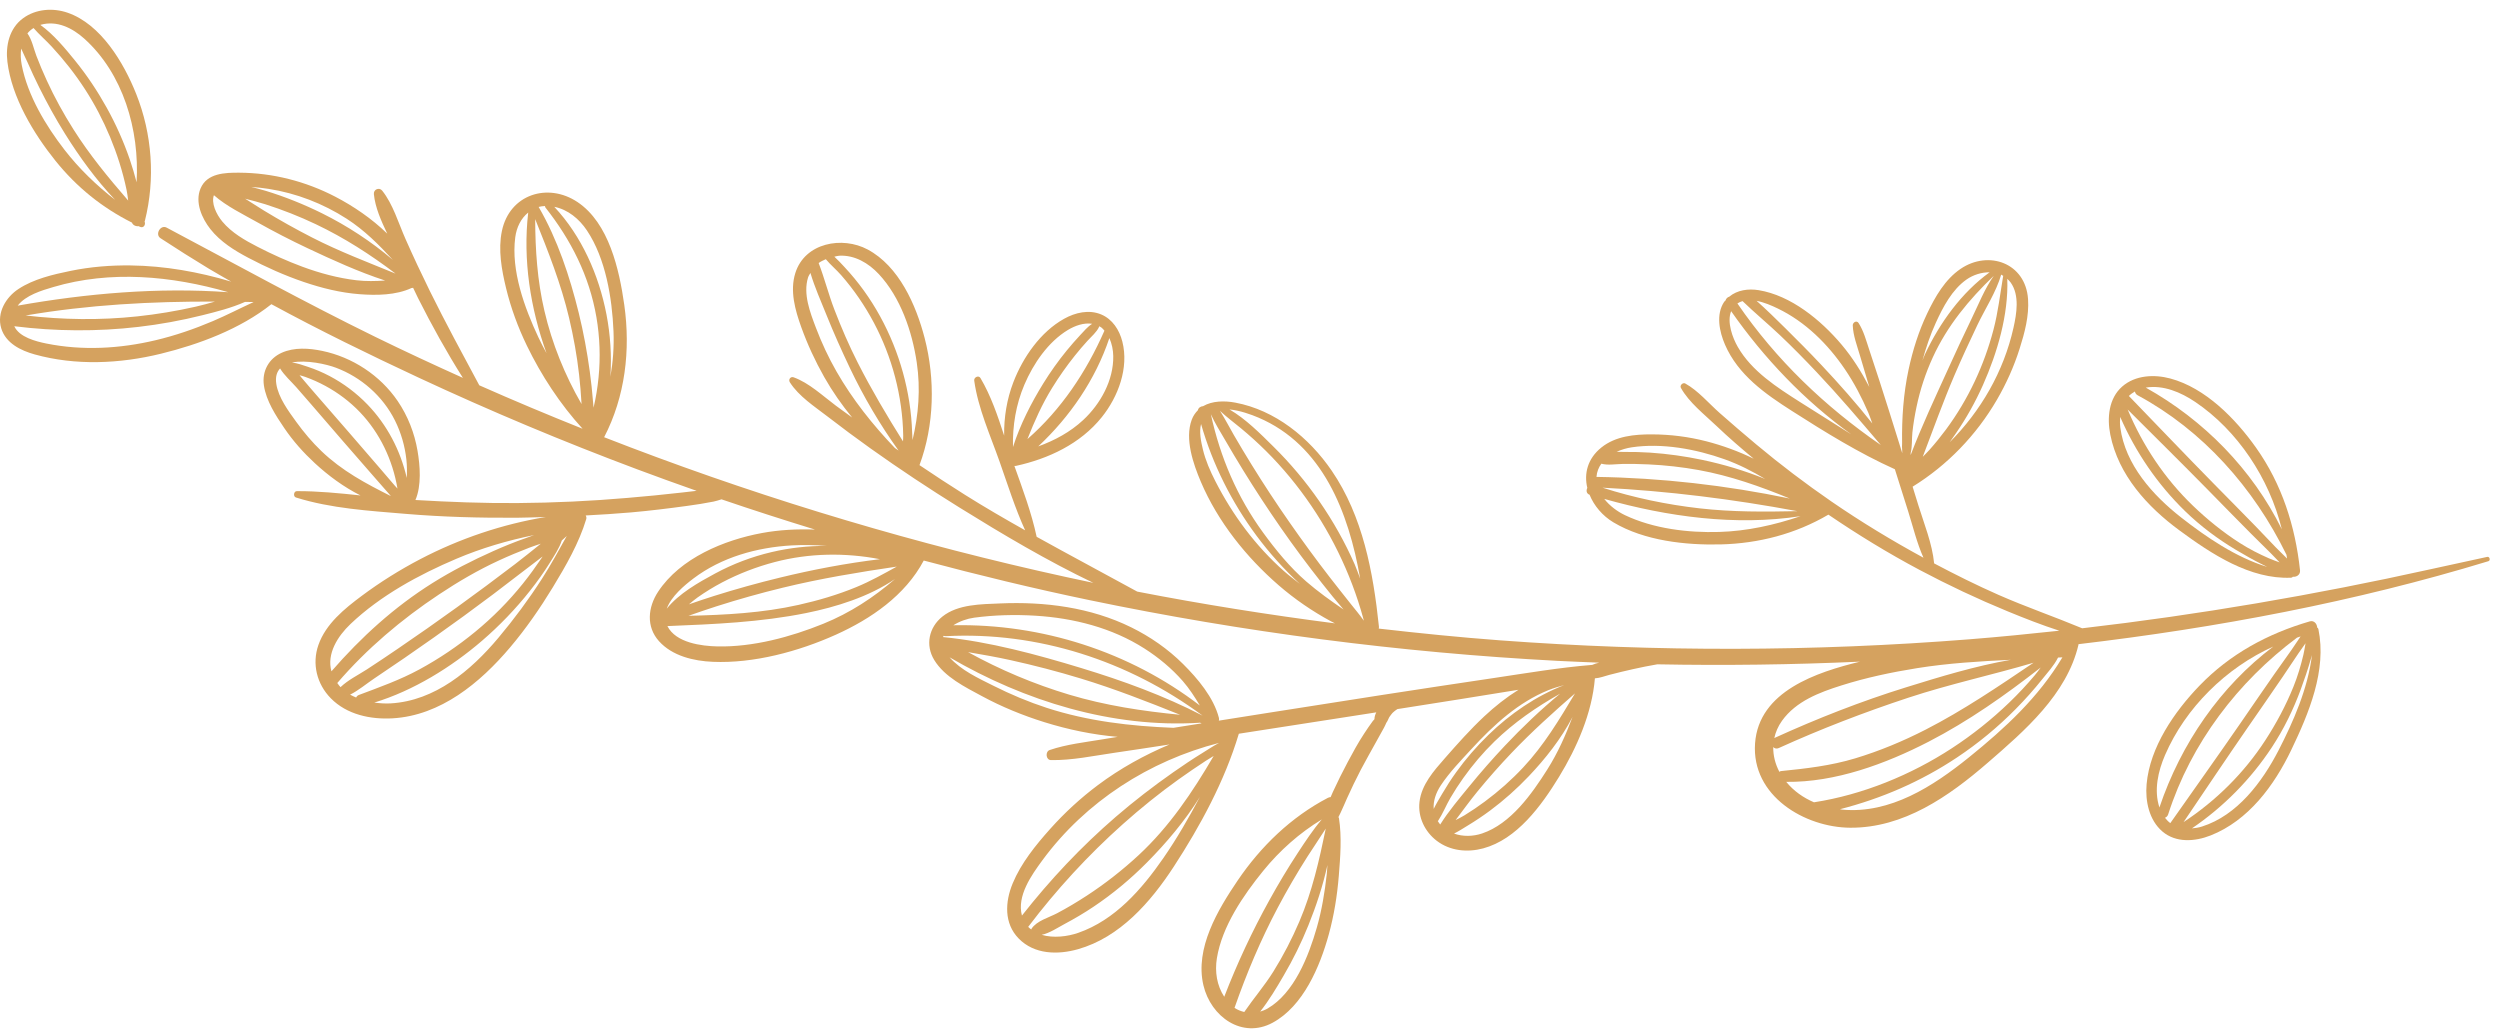 <svg width="220" height="91" viewBox="0 0 220 91" fill="none" xmlns="http://www.w3.org/2000/svg">
<path d="M0.105 28.878C0.502 30.208 1.837 30.85 3.049 31.188C6.651 32.193 10.549 32.012 14.155 31.129C17.502 30.308 21.141 28.955 23.883 26.769C28.124 29.072 32.469 31.193 36.824 33.225C43.145 36.172 49.575 38.868 56.098 41.309C57.826 41.957 59.562 42.581 61.302 43.194C60.874 43.244 60.447 43.292 60.019 43.342C58.416 43.529 56.809 43.679 55.202 43.817C51.986 44.095 48.761 44.246 45.536 44.27C42.541 44.292 39.549 44.176 36.558 44C37.104 42.731 36.966 40.978 36.745 39.684C36.48 38.111 35.889 36.604 34.997 35.292C33.447 33.016 30.997 31.428 28.349 30.877C27.197 30.637 25.897 30.547 24.792 31.042C23.661 31.548 23.04 32.657 23.224 33.919C23.424 35.279 24.273 36.577 25.026 37.685C25.795 38.816 26.708 39.839 27.707 40.761C28.882 41.845 30.249 42.862 31.724 43.598C29.857 43.402 27.989 43.213 26.121 43.22C25.843 43.222 25.78 43.696 26.043 43.779C29.126 44.749 32.483 44.948 35.683 45.219C38.954 45.495 42.241 45.581 45.522 45.561C46.361 45.556 47.199 45.517 48.036 45.495C44.198 46.13 40.439 47.4 36.989 49.202C35.19 50.142 33.46 51.223 31.827 52.44C30.32 53.564 28.677 54.891 28.022 56.751C27.433 58.425 27.887 60.202 29.109 61.447C30.524 62.891 32.615 63.324 34.55 63.213C38.764 62.969 42.239 60.103 44.891 56.968C46.284 55.323 47.525 53.528 48.65 51.68C49.787 49.809 50.954 47.789 51.591 45.673C51.624 45.561 51.593 45.454 51.541 45.361C52.869 45.288 54.197 45.21 55.522 45.093C57.185 44.946 58.843 44.743 60.496 44.515C61.269 44.408 62.039 44.292 62.804 44.137C63.047 44.088 63.266 44.01 63.493 43.941C66.222 44.873 68.968 45.757 71.723 46.602C70.158 46.547 68.588 46.622 67.048 46.907C63.739 47.519 59.866 49.099 57.911 52.075C57.013 53.44 56.845 55.149 57.992 56.425C59.169 57.733 61.052 58.169 62.722 58.24C66.327 58.396 70.278 57.33 73.564 55.85C76.628 54.47 79.66 52.402 81.29 49.327C86.118 50.615 90.975 51.792 95.866 52.81C109.429 55.632 123.197 57.42 137.018 58.153C138.255 58.219 139.493 58.264 140.731 58.314C140.516 58.359 140.309 58.425 140.115 58.511C137.21 58.745 134.317 59.24 131.44 59.668C124.881 60.641 118.328 61.662 111.779 62.701C110.272 62.939 108.766 63.179 107.259 63.417C107.278 63.34 107.287 63.259 107.266 63.178C106.802 61.373 105.39 59.706 104.107 58.431C102.776 57.107 101.214 56.025 99.543 55.203C95.972 53.446 91.934 52.93 88.01 53.102C86.358 53.174 84.302 53.162 82.932 54.257C81.748 55.2 81.407 56.761 82.213 58.081C83.127 59.579 84.928 60.459 86.402 61.255C88.154 62.203 90.008 62.959 91.904 63.551C93.997 64.204 96.169 64.657 98.357 64.844C97.919 64.916 97.479 64.986 97.041 65.059C95.496 65.317 93.862 65.495 92.372 66.002C91.967 66.14 92.031 66.879 92.478 66.888C94.327 66.922 96.22 66.514 98.047 66.249C99.672 66.013 101.297 65.763 102.921 65.513C100.699 66.451 98.576 67.623 96.622 69.084C95.099 70.223 93.688 71.52 92.414 72.946C91.149 74.362 89.854 75.956 89.117 77.737C88.441 79.368 88.341 81.258 89.647 82.592C91.028 84.002 93.086 84.033 94.86 83.531C98.543 82.49 101.25 79.399 103.298 76.256C105.636 72.667 107.78 68.708 109.018 64.568C113.05 63.943 117.083 63.319 121.115 62.687C121.013 62.879 120.953 63.084 120.951 63.292C120.907 63.345 120.856 63.386 120.813 63.444C120.538 63.812 120.283 64.196 120.031 64.579C119.509 65.372 119.051 66.214 118.604 67.053C118.141 67.92 117.703 68.802 117.291 69.696C117.223 69.844 117.165 69.996 117.097 70.144C117.018 70.151 116.935 70.168 116.849 70.213C113.629 71.898 110.963 74.461 108.909 77.491C107.174 80.052 105.136 83.448 105.899 86.7C106.554 89.485 109.317 91.444 111.99 90C114.684 88.543 116.149 85.077 116.933 82.23C117.394 80.551 117.672 78.824 117.813 77.088C117.948 75.424 118.087 73.654 117.829 71.997C117.824 71.957 117.795 71.941 117.78 71.908C117.849 71.771 117.913 71.636 117.973 71.516C118.175 71.1 118.347 70.669 118.538 70.247C118.918 69.402 119.321 68.569 119.747 67.748C120.187 66.902 120.667 66.081 121.123 65.243C121.342 64.84 121.574 64.442 121.791 64.039C121.87 63.894 121.932 63.749 121.998 63.603C122.103 63.469 122.162 63.295 122.238 63.144C122.242 63.137 122.239 63.139 122.242 63.135C122.245 63.131 122.243 63.134 122.247 63.128C122.267 63.099 122.286 63.068 122.307 63.038C122.351 62.973 122.398 62.91 122.449 62.849C122.49 62.798 122.535 62.738 122.586 62.695C122.596 62.688 122.606 62.68 122.61 62.676C122.636 62.652 122.664 62.628 122.69 62.605C122.779 62.529 122.877 62.464 122.973 62.399C123.084 62.382 123.194 62.365 123.304 62.348C126.637 61.824 129.969 61.298 133.297 60.753C133.406 60.735 133.516 60.717 133.627 60.7C132.548 61.375 131.541 62.171 130.608 63.045C129.375 64.2 128.25 65.468 127.135 66.74C126.178 67.833 125.092 69.046 124.915 70.571C124.759 71.91 125.393 73.198 126.435 73.991C127.611 74.885 129.127 75.032 130.517 74.658C133.489 73.86 135.639 70.908 137.191 68.37C138.761 65.801 140.1 62.753 140.351 59.694C140.772 59.673 141.213 59.495 141.611 59.391C142.306 59.209 143.005 59.043 143.704 58.885C144.412 58.724 145.126 58.586 145.842 58.46C151.788 58.576 157.736 58.494 163.677 58.226C159.89 59.153 154.774 60.81 154.445 65.414C154.113 70.058 158.848 72.818 162.823 72.84C167.517 72.866 171.49 70.096 174.933 67.111C178.149 64.323 181.882 61.116 182.907 56.733C182.911 56.715 182.899 56.705 182.9 56.688C195.079 55.251 207.237 52.965 218.977 49.386C219.186 49.322 219.091 48.959 218.879 49.005C217.188 49.38 215.49 49.737 213.799 50.112C203.699 52.349 193.497 54.1 183.231 55.289C180.791 54.272 178.284 53.412 175.863 52.346C173.943 51.5 172.062 50.562 170.204 49.579C170.038 47.844 169.318 46.089 168.812 44.453C168.644 43.911 168.478 43.37 168.31 42.828C171.36 40.946 173.916 38.301 175.736 35.167C176.556 33.755 177.23 32.255 177.724 30.692C178.168 29.294 178.57 27.802 178.468 26.32C178.248 23.126 174.984 21.991 172.528 23.662C171.168 24.587 170.293 26.113 169.592 27.582C168.847 29.145 168.321 30.818 167.957 32.514C167.497 34.659 167.352 36.825 167.385 38.994C167.37 39.215 167.371 39.434 167.395 39.648C167.398 39.726 167.395 39.802 167.398 39.88C167.316 39.619 167.236 39.356 167.155 39.096C166.586 37.255 166.002 35.419 165.415 33.584C165.113 32.64 164.801 31.699 164.487 30.76C164.222 29.967 164.005 29.127 163.553 28.423C163.383 28.159 163.033 28.372 163.043 28.636C163.076 29.536 163.427 30.434 163.677 31.291C163.945 32.214 164.219 33.136 164.499 34.055C163.812 32.73 163.013 31.455 162.055 30.321C160.231 28.161 157.6 26 154.765 25.535C153.861 25.387 152.879 25.518 152.174 26.109C152.023 26.151 151.89 26.279 151.848 26.439C151.811 26.485 151.762 26.511 151.727 26.561C150.985 27.673 151.306 29.189 151.8 30.331C152.959 33.003 155.345 34.665 157.688 36.162C160.614 38.032 163.587 39.87 166.749 41.294L167.924 45.014C168.341 46.336 168.686 47.788 169.266 49.081C166.486 47.569 163.774 45.925 161.162 44.129C158.884 42.56 156.676 40.885 154.549 39.107C153.467 38.203 152.397 37.283 151.34 36.351C150.367 35.492 149.436 34.376 148.304 33.748C148.092 33.63 147.797 33.913 147.919 34.134C148.633 35.419 149.987 36.47 151.036 37.469C152.098 38.481 153.203 39.437 154.329 40.369C152.981 39.709 151.562 39.196 150.153 38.833C148.59 38.431 146.995 38.232 145.386 38.225C143.843 38.218 142.18 38.369 140.921 39.38C139.691 40.369 139.385 41.692 139.684 42.937C139.57 43.157 139.6 43.439 139.881 43.536C140.276 44.514 141.029 45.398 141.985 45.969C144.704 47.59 148.34 47.984 151.427 47.908C154.759 47.826 158.006 46.988 160.899 45.288C163.489 47.05 166.163 48.686 168.924 50.153C171.446 51.493 174.031 52.71 176.668 53.795C178.151 54.406 179.672 55.004 181.219 55.503C178.587 55.788 175.951 56.048 173.312 56.258C159.58 57.346 145.769 57.372 132.033 56.352C128.458 56.087 124.891 55.723 121.329 55.316C121.341 55.258 121.353 55.2 121.345 55.132C120.845 50.364 119.93 45.425 117.19 41.421C115.186 38.492 112.202 36.09 108.711 35.432C107.767 35.254 106.684 35.268 105.874 35.741C105.657 35.758 105.457 35.882 105.414 36.1C105.193 36.323 105.001 36.591 104.872 36.938C104.243 38.637 105.011 40.836 105.676 42.401C107.172 45.915 109.684 49.044 112.527 51.508C113.932 52.725 115.486 53.79 117.114 54.67C117.232 54.733 117.357 54.792 117.475 54.856C111.649 54.104 105.846 53.183 100.077 52.061C97.128 50.443 94.162 48.87 91.225 47.238C90.773 45.117 89.993 43.044 89.266 41.001C89.31 41.002 89.35 41.011 89.4 40.999C92.258 40.373 95.07 39.065 96.96 36.708C98.398 34.914 99.357 32.38 98.766 30.059C98.504 29.031 97.897 28.09 96.909 27.673C95.832 27.219 94.626 27.501 93.638 28.054C91.569 29.21 90.024 31.427 89.174 33.639C88.605 35.121 88.34 36.735 88.365 38.335C87.795 36.585 87.199 34.817 86.279 33.266C86.117 32.992 85.69 33.202 85.731 33.494C86.071 35.937 87.146 38.307 87.96 40.614C88.669 42.624 89.326 44.718 90.212 46.668C88.424 45.66 86.646 44.632 84.902 43.535C83.558 42.689 82.23 41.819 80.915 40.932C82.226 37.403 82.31 33.373 81.368 29.747C80.608 26.818 79.105 23.425 76.349 21.953C74.134 20.768 70.828 21.344 69.987 24.033C69.496 25.607 69.972 27.284 70.507 28.778C71.054 30.303 71.736 31.772 72.531 33.178C73.252 34.455 74.082 35.635 74.99 36.743C74.513 36.394 74.029 36.051 73.555 35.697C72.395 34.831 71.203 33.694 69.84 33.204C69.57 33.106 69.352 33.397 69.507 33.641C70.296 34.88 71.683 35.773 72.825 36.654C74.067 37.613 75.327 38.55 76.603 39.459C79.157 41.28 81.773 43.01 84.433 44.663C88.237 47.025 92.153 49.346 96.213 51.291C94.585 50.95 92.958 50.594 91.335 50.223C78.356 47.254 65.589 43.329 53.164 38.475C55.017 34.901 55.499 30.812 54.936 26.828C54.496 23.714 53.581 19.628 50.822 17.783C48.21 16.037 44.842 17.098 44.167 20.328C43.822 21.977 44.143 23.742 44.532 25.35C44.958 27.107 45.583 28.802 46.368 30.424C47.626 33.019 49.297 35.577 51.268 37.73C48.217 36.511 45.185 35.239 42.177 33.906C40.702 31.159 39.214 28.42 37.832 25.621C37.083 24.102 36.364 22.566 35.678 21.017C35.063 19.629 34.583 17.963 33.632 16.776C33.374 16.455 32.861 16.662 32.901 17.081C33.014 18.257 33.544 19.441 34.078 20.561C32.713 19.23 31.084 18.131 29.509 17.312C26.897 15.953 23.986 15.211 21.056 15.197C19.821 15.191 18.216 15.225 17.646 16.589C17.138 17.804 17.765 19.213 18.517 20.165C19.396 21.275 20.619 22.035 21.844 22.682C23.414 23.511 25.047 24.24 26.723 24.811C28.32 25.354 29.968 25.763 31.648 25.89C33.117 26.002 34.837 25.988 36.217 25.345C36.27 25.356 36.307 25.333 36.35 25.319C36.5 25.625 36.638 25.937 36.792 26.24C38.001 28.635 39.302 30.988 40.735 33.253C38.153 32.091 35.586 30.898 33.041 29.653C26.831 26.614 20.771 23.27 14.661 20.029C14.124 19.745 13.617 20.629 14.122 20.96C15.533 21.884 16.957 22.785 18.4 23.658C19.042 24.046 19.7 24.407 20.349 24.783C17.473 23.927 14.509 23.396 11.502 23.358C9.73 23.335 7.957 23.479 6.217 23.836C4.675 24.153 2.959 24.549 1.623 25.433C0.529 26.147 -0.301 27.515 0.105 28.878ZM22.626 19.55C24.082 20.369 25.567 21.135 27.077 21.847C29.275 22.882 31.556 23.926 33.892 24.687C33.06 24.739 32.227 24.766 31.367 24.663C29.74 24.469 28.148 24.04 26.61 23.472C25.262 22.974 23.947 22.376 22.666 21.718C21.546 21.142 20.392 20.488 19.567 19.499C19.015 18.836 18.572 17.849 18.825 17.178C19.91 18.14 21.396 18.858 22.626 19.55ZM34.572 22.871C32.67 21.251 30.548 19.867 28.345 18.774C26.747 17.982 25.092 17.318 23.391 16.796C22.968 16.666 22.538 16.565 22.111 16.45C22.623 16.487 23.135 16.543 23.635 16.621C26.066 16.999 28.423 17.906 30.505 19.248C32.077 20.262 33.337 21.53 34.572 22.871ZM34.813 24.08C32.345 23.07 29.863 22.129 27.473 20.905C26.028 20.165 24.607 19.371 23.219 18.525C22.665 18.186 22.118 17.835 21.571 17.487C22.17 17.641 22.771 17.79 23.36 17.979C24.87 18.463 26.353 19.047 27.787 19.729C30.305 20.926 32.604 22.406 34.813 24.08ZM71.317 24.02C71.694 25.278 72.249 26.525 72.726 27.708C73.361 29.288 74.058 30.844 74.788 32.379C76.004 34.931 77.435 37.367 79.076 39.651C78.967 39.576 78.858 39.502 78.751 39.425C76.802 37.391 75.009 35.136 73.608 32.685C72.905 31.456 72.303 30.166 71.8 28.84C71.293 27.505 70.66 25.873 71.105 24.431C71.151 24.276 71.244 24.157 71.317 24.02ZM72.671 22.81C73.088 23.307 73.604 23.737 74.024 24.216C74.587 24.859 75.112 25.536 75.597 26.244C76.549 27.635 77.344 29.131 77.961 30.708C78.594 32.322 79.038 34.01 79.278 35.733C79.397 36.588 79.47 37.451 79.482 38.314C79.485 38.486 79.475 38.663 79.464 38.84C78.049 36.585 76.69 34.295 75.483 31.918C74.711 30.399 74.038 28.836 73.426 27.244C72.913 25.907 72.554 24.484 72.041 23.146C72.233 23.004 72.453 22.908 72.671 22.81ZM80.302 38.727C80.291 38.502 80.277 38.283 80.27 38.08C80.24 37.17 80.157 36.265 80.016 35.367C79.744 33.627 79.27 31.915 78.611 30.286C77.938 28.619 77.068 27.023 76.02 25.573C75.492 24.843 74.918 24.145 74.304 23.489C74.022 23.188 73.735 22.87 73.423 22.589C73.568 22.562 73.704 22.511 73.852 22.503C75.206 22.431 76.422 23.143 77.336 24.122C79.242 26.162 80.273 29.168 80.676 31.912C81.019 34.23 80.832 36.496 80.302 38.727ZM91.365 39.284C94.154 36.671 96.396 33.417 97.624 29.753C97.847 30.245 97.957 30.802 97.966 31.328C98.004 33.47 96.836 35.552 95.323 36.96C94.178 38.026 92.811 38.756 91.365 39.284ZM90.413 38.641C91.029 37.084 91.699 35.57 92.596 34.122C93.202 33.142 93.866 32.198 94.584 31.3C94.942 30.851 95.315 30.414 95.701 29.99C96.049 29.606 96.501 29.239 96.722 28.76C96.73 28.742 96.723 28.726 96.727 28.708C96.795 28.746 96.865 28.778 96.931 28.828C97.033 28.904 97.106 29.007 97.19 29.1C95.589 32.74 93.386 36.041 90.413 38.641ZM89.142 39.339C89.099 37.457 89.4 35.607 90.146 33.852C90.934 31.997 92.24 30.086 93.972 29.039C94.599 28.66 95.385 28.378 96.111 28.494C95.713 28.743 95.377 29.148 95.064 29.482C94.651 29.925 94.253 30.382 93.868 30.851C93.122 31.767 92.433 32.731 91.812 33.739C90.745 35.464 89.77 37.371 89.142 39.339ZM155.334 42.15C153.533 41.418 151.66 40.86 149.776 40.465C148.273 40.149 146.748 39.936 145.218 39.832C144.457 39.781 143.694 39.764 142.932 39.77C142.722 39.771 142.494 39.764 142.263 39.758C142.693 39.564 143.151 39.43 143.585 39.365C146.259 38.964 149.246 39.516 151.775 40.42C153.036 40.871 154.206 41.472 155.334 42.15ZM157.505 43.872C151.913 42.706 146.177 42.053 140.49 41.967C140.522 41.515 140.684 41.135 140.917 40.806C141.504 40.961 142.146 40.84 142.751 40.829C143.523 40.815 144.296 40.831 145.068 40.867C146.551 40.936 148.028 41.102 149.491 41.366C152.27 41.871 154.9 42.803 157.505 43.872ZM158.163 44.982C155.294 45.044 152.427 45.061 149.568 44.735C146.671 44.405 143.804 43.807 141.022 42.916C146.797 43.21 152.485 43.924 158.163 44.982ZM158.45 45.423C156.134 46.209 153.738 46.739 151.295 46.812C148.553 46.894 145.507 46.527 142.997 45.334C142.33 45.017 141.661 44.522 141.173 43.904C146.74 45.474 152.722 46.304 158.45 45.423ZM152.34 27.385C155.235 31.532 158.814 35.282 162.913 38.224C161.415 37.278 159.912 36.34 158.417 35.388C156.396 34.102 154.155 32.678 152.92 30.519C152.464 29.722 151.953 28.347 152.34 27.385ZM164.764 37.265C163.352 35.481 161.842 33.776 160.286 32.122C159.252 31.021 158.187 29.95 157.114 28.888C156.288 28.072 155.449 27.25 154.58 26.474C155.252 26.601 155.925 26.897 156.441 27.147C158.858 28.31 160.84 30.265 162.351 32.493C163.164 33.69 163.838 34.978 164.41 36.312C164.538 36.615 164.648 36.942 164.764 37.265ZM165.501 39.156C160.599 35.774 156.304 31.688 152.891 26.703C153.033 26.608 153.186 26.545 153.343 26.497C154.415 27.529 155.562 28.479 156.644 29.503C157.75 30.551 158.819 31.642 159.866 32.751C161.814 34.813 163.653 36.974 165.492 39.138C165.495 39.143 165.498 39.151 165.501 39.156ZM175.089 23.961C172.619 25.745 170.712 28.392 169.408 31.152C169.319 31.339 169.256 31.538 169.173 31.727C169.489 30.59 169.862 29.474 170.353 28.402C170.992 27.004 171.781 25.494 173.055 24.597C173.627 24.194 174.372 23.953 175.089 23.961ZM171.566 38.923C171.755 38.656 171.942 38.386 172.117 38.135C173.04 36.798 173.839 35.368 174.502 33.879C175.762 31.043 176.757 27.695 176.641 24.541C176.75 24.642 176.859 24.745 176.95 24.876C177.734 25.996 177.465 27.599 177.186 28.846C176.325 32.697 174.308 36.181 171.566 38.923ZM169.202 40.2C170.12 37.795 170.986 35.37 172 33.003C172.633 31.53 173.309 30.074 173.998 28.626C174.681 27.189 175.666 25.697 176.104 24.167C176.17 24.197 176.227 24.246 176.29 24.283C176.287 24.291 176.278 24.295 176.276 24.305C176.009 25.887 175.833 27.467 175.424 29.022C175.013 30.583 174.463 32.104 173.777 33.559C173.073 35.051 172.228 36.47 171.252 37.791C170.793 38.411 170.307 39.01 169.796 39.583C169.607 39.794 169.403 39.995 169.202 40.2ZM168.136 40.047C168.136 39.984 168.14 39.92 168.14 39.857C168.285 39.296 168.232 38.609 168.289 38.07C168.369 37.31 168.497 36.557 168.653 35.81C168.967 34.306 169.447 32.843 170.085 31.451C171.369 28.649 173.269 26.367 175.453 24.273C174.652 25.4 174.097 26.818 173.5 28.045C172.774 29.537 172.081 31.045 171.395 32.555C170.271 35.028 169.106 37.502 168.136 40.047ZM161.915 71.212C165.576 70.268 169.011 68.793 172.221 66.655C174.08 65.417 175.809 63.99 177.385 62.392C178.206 61.56 178.988 60.687 179.719 59.77C180.178 59.195 180.761 58.565 181.108 57.865C181.236 57.86 181.364 57.854 181.492 57.846C179.394 61.36 176.449 64.079 173.275 66.641C170.105 69.199 166.34 71.633 162.123 71.247C162.052 71.241 161.985 71.219 161.915 71.212ZM157.189 68.804C161.5 68.861 165.94 67.219 169.72 65.269C173.235 63.455 176.465 61.175 179.585 58.74C179.413 58.978 179.241 59.211 179.065 59.419C178.359 60.256 177.613 61.055 176.827 61.812C175.273 63.31 173.578 64.661 171.778 65.836C168.151 68.205 163.907 69.939 159.643 70.6C159.637 70.601 159.635 70.604 159.631 70.604C158.699 70.2 157.851 69.619 157.189 68.804ZM156.045 65.743C156.16 65.863 156.33 65.92 156.528 65.83C160.249 64.142 164.06 62.678 167.932 61.399C171.566 60.199 175.295 59.4 178.954 58.319C175.863 60.405 172.77 62.509 169.459 64.206C167.469 65.225 165.397 66.09 163.262 66.734C161.099 67.387 158.938 67.632 156.704 67.858C156.654 67.864 156.629 67.905 156.587 67.924C156.222 67.233 156.034 66.487 156.045 65.743ZM168.705 58.797C171.445 58.359 174.193 58.193 176.947 58.063C173.828 58.608 170.729 59.553 167.735 60.483C163.79 61.708 159.934 63.22 156.167 64.935C156.155 64.94 156.149 64.95 156.137 64.957C156.251 64.43 156.469 63.912 156.817 63.427C158.06 61.697 160.115 60.928 162.047 60.318C164.218 59.63 166.461 59.157 168.705 58.797ZM116.321 72.108C115.536 73.026 114.868 74.046 114.201 75.063C113.316 76.412 112.487 77.8 111.705 79.215C110.189 81.953 108.863 84.792 107.733 87.717C107.083 86.724 106.894 85.51 107.085 84.325C107.54 81.514 109.416 78.786 111.162 76.635C112.621 74.839 114.359 73.3 116.321 72.108ZM116.667 72.916C116.091 75.709 115.472 78.452 114.344 81.094C113.692 82.619 112.931 84.095 112.056 85.498C111.277 86.746 110.319 87.852 109.495 89.056C109.197 88.982 108.907 88.872 108.638 88.691C109.696 85.663 110.945 82.702 112.442 79.873C113.256 78.335 114.132 76.833 115.065 75.366C115.591 74.541 116.146 73.74 116.667 72.916ZM116.813 76.126C116.792 76.391 116.784 76.658 116.755 76.921C116.58 78.505 116.321 80.089 115.882 81.619C115.16 84.136 113.894 87.395 111.539 88.753C111.327 88.876 111.109 88.956 110.893 89.022C111.677 88.035 112.345 86.907 112.961 85.852C113.789 84.438 114.519 82.966 115.133 81.441C115.818 79.746 116.415 77.954 116.813 76.126ZM91.668 82.265C92.374 82.114 93.097 81.623 93.674 81.316C94.546 80.852 95.399 80.35 96.22 79.8C97.912 78.667 99.477 77.367 100.916 75.915C102.645 74.172 104.272 72.24 105.593 70.126C104.611 71.972 103.572 73.784 102.375 75.513C100.462 78.277 98.109 80.967 94.891 82.088C93.957 82.416 92.7 82.574 91.668 82.265ZM90.481 81.565C92.972 78.278 95.76 75.246 98.824 72.513C100.389 71.117 102.016 69.804 103.717 68.586C104.506 68.02 105.312 67.477 106.122 66.944C106.34 66.802 106.572 66.664 106.803 66.525C104.942 69.708 102.902 72.751 100.192 75.26C98.778 76.569 97.252 77.765 95.644 78.814C94.79 79.371 93.917 79.894 93.017 80.369C92.299 80.749 91.239 81.021 90.772 81.732C90.758 81.751 90.758 81.774 90.748 81.795C90.657 81.72 90.561 81.654 90.481 81.565ZM83.562 57.844C90.17 61.703 97.909 64.079 105.542 63.603C105.556 63.602 105.562 63.589 105.574 63.587C105.631 63.609 105.687 63.632 105.745 63.654C104.918 63.785 104.093 63.916 103.268 64.048C99.489 63.9 95.732 63.468 92.115 62.292C90.507 61.769 88.946 61.112 87.432 60.352C86.129 59.7 84.558 58.981 83.562 57.844ZM94.093 61.131C91.007 60.206 88.018 58.95 85.188 57.387C86.433 57.602 87.679 57.816 88.916 58.09C90.999 58.549 93.067 59.088 95.11 59.71C98.09 60.615 100.969 61.748 103.849 62.9C100.557 62.583 97.27 62.083 94.093 61.131ZM105.588 62.086C99.39 57.331 91.641 54.869 83.899 55.022C84.443 54.67 85.123 54.437 85.72 54.357C87.5 54.118 89.328 54.072 91.117 54.182C94.473 54.388 97.846 55.238 100.718 57.074C101.957 57.865 103.11 58.82 104.085 59.934C104.673 60.608 105.137 61.34 105.588 62.086ZM105.829 62.976C102.437 61.219 98.777 59.892 95.154 58.79C91.225 57.596 87.081 56.466 82.987 56.062C82.999 56.024 83.024 55.99 83.039 55.953C83.096 55.973 83.159 55.986 83.229 55.983C91.321 55.565 99.277 58.133 105.829 62.976ZM107.278 65.375C106.766 65.645 106.274 65.981 105.801 66.27C104.934 66.803 104.085 67.373 103.249 67.958C101.499 69.184 99.798 70.492 98.178 71.89C95.157 74.497 92.406 77.418 89.931 80.571C89.467 78.835 90.776 77.005 91.729 75.707C95.54 70.525 101.159 66.943 107.278 65.375ZM127.955 73.355C128.381 73.145 128.793 72.871 129.178 72.639C129.849 72.234 130.502 71.795 131.133 71.327C132.348 70.426 133.481 69.412 134.528 68.312C135.981 66.784 137.379 65.023 138.384 63.093C137.783 64.684 137.098 66.234 136.168 67.706C134.792 69.885 132.941 72.496 130.431 73.342C129.633 73.613 128.742 73.636 127.955 73.355ZM126.524 72.252C126.533 72.241 126.546 72.244 126.554 72.231C126.966 71.604 127.251 70.879 127.63 70.227C127.98 69.626 128.36 69.043 128.762 68.476C129.583 67.319 130.505 66.234 131.516 65.249C133.235 63.577 135.212 62.212 137.29 61.044C135.57 62.464 133.948 64.011 132.42 65.634C131.333 66.788 130.286 67.982 129.283 69.213C128.412 70.279 127.477 71.378 126.739 72.557C126.654 72.457 126.59 72.354 126.524 72.252ZM137.645 60.288C135.153 61.263 132.912 62.797 130.976 64.678C129.937 65.689 128.981 66.786 128.133 67.969C127.69 68.586 127.28 69.223 126.897 69.879C126.654 70.295 126.383 70.734 126.165 71.186C126.113 70.487 126.36 69.765 126.789 69.115C127.555 67.955 128.567 66.92 129.501 65.903C130.483 64.835 131.512 63.809 132.643 62.905C133.745 62.024 134.939 61.271 136.241 60.741C136.701 60.555 137.173 60.416 137.645 60.288ZM138.6 61.019C137.225 63.313 135.876 65.576 134.034 67.541C133.004 68.641 131.872 69.642 130.666 70.536C130.088 70.965 129.491 71.37 128.878 71.746C128.634 71.895 128.364 72.031 128.093 72.168C128.731 71.324 129.35 70.464 130.017 69.65C130.975 68.481 131.975 67.35 133.015 66.257C134.782 64.4 136.678 62.697 138.6 61.019ZM110.576 47.146C111.684 48.636 112.972 50.087 114.391 51.385C113.916 51.013 113.433 50.652 112.98 50.25C110.483 48.031 108.481 45.341 106.952 42.346C106.497 41.455 106.084 40.518 105.851 39.538C105.697 38.892 105.509 38.021 105.693 37.313C106.701 40.85 108.401 44.223 110.576 47.146ZM119.697 50.924C119.532 50.504 119.393 50.072 119.211 49.659C118.356 47.716 117.309 45.857 116.107 44.119C114.906 42.381 113.544 40.764 112.046 39.286C110.929 38.183 109.623 36.859 108.192 36.031C109.12 36.121 110.084 36.47 110.732 36.745C116.397 39.162 118.678 45.073 119.697 50.924ZM118.864 53.141C118.248 52.361 117.627 51.586 117.019 50.8C115.803 49.228 114.629 47.62 113.49 45.987C112.32 44.312 111.198 42.603 110.123 40.862C109.6 40.015 109.087 39.159 108.587 38.297C108.176 37.591 107.799 36.842 107.354 36.152C107.941 36.701 108.587 37.179 109.208 37.692C109.969 38.323 110.703 38.988 111.406 39.686C112.884 41.154 114.217 42.775 115.392 44.505C116.566 46.233 117.576 48.074 118.411 49.998C118.827 50.955 119.197 51.933 119.521 52.925C119.675 53.401 119.82 53.88 119.952 54.362C119.977 54.453 119.996 54.537 120.016 54.622C119.66 54.107 119.247 53.625 118.864 53.141ZM118.243 53.646C117.109 52.869 115.985 52.068 114.953 51.174C113.515 49.926 112.278 48.411 111.152 46.867C108.879 43.745 107.375 40.242 106.556 36.45C106.902 37.23 107.383 37.981 107.803 38.711C108.328 39.62 108.867 40.521 109.416 41.414C110.462 43.11 111.554 44.777 112.69 46.413C113.855 48.091 115.076 49.728 116.34 51.329C116.956 52.109 117.58 52.883 118.23 53.635C118.236 53.638 118.239 53.642 118.243 53.646ZM77.439 49.209C74.47 49.566 71.522 50.127 68.618 50.834C66.678 51.305 64.754 51.841 62.849 52.44C62.103 52.674 61.365 52.927 60.627 53.182C60.873 52.976 61.116 52.766 61.376 52.583C62.07 52.093 62.794 51.649 63.543 51.254C65.017 50.479 66.59 49.875 68.195 49.456C71.213 48.666 74.382 48.621 77.439 49.209ZM78.914 49.861C77.752 50.503 76.6 51.151 75.364 51.66C73.717 52.34 72.01 52.841 70.275 53.23C67.096 53.942 63.838 54.116 60.588 54.19C61.404 53.903 62.22 53.621 63.044 53.358C64.973 52.742 66.922 52.194 68.888 51.717C72.198 50.91 75.55 50.357 78.914 49.861ZM58.732 55.096C62.818 54.929 66.93 54.761 70.952 53.946C73.554 53.419 76.461 52.526 78.764 50.951C76.871 52.583 74.817 53.931 72.451 54.891C69.573 56.059 66.26 56.949 63.145 56.885C61.734 56.856 59.471 56.571 58.732 55.096ZM72.737 48.04C71.117 48.031 69.493 48.208 67.896 48.585C66.169 48.992 64.507 49.618 62.938 50.465C61.478 51.25 59.731 52.237 58.674 53.564C59.067 52.475 60.233 51.505 61.011 50.916C63.503 49.029 66.616 48.17 69.679 47.995C70.7 47.939 71.721 47.964 72.737 48.04ZM34.716 42.706C34.269 42.184 33.821 41.661 33.373 41.139C32.478 40.094 31.579 39.05 30.674 38.015C29.742 36.948 28.81 35.88 27.885 34.808C27.436 34.288 26.982 33.77 26.541 33.242C26.481 33.17 26.419 33.094 26.36 33.02C26.541 33.067 26.721 33.116 26.89 33.178C27.489 33.394 28.073 33.656 28.635 33.961C29.755 34.567 30.794 35.349 31.681 36.278C33.43 38.11 34.555 40.479 34.977 42.995C34.889 42.899 34.796 42.801 34.716 42.706ZM26.069 34.071C26.526 34.586 26.974 35.109 27.424 35.628C28.328 36.666 29.225 37.709 30.122 38.753C31.046 39.827 31.98 40.892 32.914 41.958C33.368 42.476 33.822 42.993 34.275 43.511C34.317 43.557 34.357 43.608 34.398 43.656C32.197 42.555 30.096 41.435 28.279 39.691C27.465 38.909 26.732 38.039 26.069 37.123C25.377 36.166 24.498 34.985 24.314 33.782C24.219 33.161 24.363 32.728 24.647 32.424C25.018 33.033 25.598 33.541 26.069 34.071ZM35.795 42.058C35.24 39.637 34.06 37.385 32.345 35.605C31.369 34.593 30.239 33.742 29.002 33.091C28.385 32.767 27.741 32.493 27.081 32.276C26.648 32.133 26.165 31.954 25.692 31.903C26.962 31.644 28.75 32.054 29.56 32.359C31.77 33.188 33.68 34.846 34.755 37C35.291 38.075 35.63 39.241 35.761 40.439C35.82 40.978 35.824 41.518 35.795 42.058ZM47.003 47.086C46.752 47.177 46.505 47.272 46.266 47.355C45.296 47.692 44.343 48.08 43.404 48.499C41.573 49.314 39.768 50.236 38.064 51.304C34.705 53.409 31.775 56.073 29.166 59.077C28.739 57.528 29.709 55.993 30.853 54.905C33.479 52.411 36.878 50.565 40.166 49.171C42.381 48.231 44.668 47.561 47.003 47.086ZM47.593 47.847C46.841 48.445 46.097 49.054 45.345 49.628C43.653 50.919 41.945 52.189 40.221 53.434C38.496 54.68 36.755 55.901 34.997 57.097C34.096 57.71 33.191 58.319 32.278 58.912C31.523 59.401 30.625 59.838 29.966 60.47C29.861 60.36 29.773 60.23 29.681 60.106C32.274 57.088 35.347 54.492 38.637 52.309C40.323 51.189 42.055 50.175 43.889 49.328C44.78 48.916 45.686 48.541 46.602 48.188C46.916 48.064 47.257 47.96 47.593 47.847ZM47.748 48.973C47.724 49.009 47.702 49.05 47.677 49.085C47.155 49.858 46.611 50.615 46.028 51.342C44.774 52.904 43.366 54.326 41.826 55.592C40.29 56.854 38.645 57.964 36.905 58.909C35.186 59.842 33.398 60.474 31.578 61.158C31.461 61.202 31.387 61.285 31.34 61.381C31.161 61.301 30.976 61.229 30.808 61.129C31.541 60.763 32.236 60.178 32.889 59.737C33.792 59.126 34.697 58.52 35.595 57.902C37.347 56.699 39.083 55.471 40.803 54.218C42.522 52.966 44.222 51.687 45.903 50.381C46.507 49.913 47.131 49.449 47.748 48.973ZM49.876 47.167C49.169 48.427 48.483 49.7 47.702 50.919C46.532 52.742 45.241 54.479 43.853 56.134C41.425 59.026 38.27 61.667 34.394 61.897C33.92 61.925 33.427 61.894 32.936 61.827C36.389 60.773 39.707 58.717 42.419 56.386C43.953 55.066 45.373 53.591 46.634 51.996C47.266 51.197 47.864 50.366 48.403 49.496C48.776 48.892 49.213 48.255 49.439 47.562C49.585 47.431 49.736 47.304 49.876 47.167ZM46.483 18.704C46.002 22.84 46.666 27.121 48.093 31.081C47.844 30.62 47.598 30.155 47.373 29.674C46.157 27.075 44.958 23.817 45.342 20.884C45.46 19.987 45.857 19.207 46.483 18.704ZM47.096 19.282C48.242 22.135 49.367 24.964 50.081 27.982C50.469 29.625 50.771 31.291 50.96 32.971C51.055 33.811 51.125 34.655 51.173 35.498C51.175 35.516 51.173 35.536 51.175 35.554C49.701 33.002 48.577 30.23 47.906 27.344C47.284 24.689 47.105 21.998 47.096 19.282ZM48.776 18.2C49.965 18.434 50.967 19.254 51.654 20.286C53.3 22.755 53.865 26.222 53.988 29.151C54.044 30.495 53.946 31.841 53.714 33.161C53.834 31.331 53.716 29.467 53.369 27.669C52.7 24.201 51.186 20.771 48.776 18.2ZM51.901 32.693C51.664 30.966 51.351 29.249 50.934 27.557C50.14 24.335 49.068 21.079 47.4 18.21C47.576 18.165 47.762 18.137 47.961 18.13C47.969 18.174 47.963 18.217 47.995 18.258C50.241 21.104 51.865 24.287 52.485 27.915C52.785 29.672 52.847 31.447 52.672 33.221C52.585 34.103 52.444 34.98 52.241 35.842C52.238 35.853 52.236 35.863 52.233 35.873C52.218 35.704 52.201 35.535 52.189 35.371C52.117 34.476 52.022 33.583 51.901 32.693ZM20.094 25.715C13.922 25.271 7.618 25.821 1.557 26.896C2.272 25.972 3.666 25.563 4.695 25.259C9.723 23.771 15.085 24.27 20.094 25.715ZM18.923 26.539C18.36 26.7 17.796 26.856 17.232 26.985C15.529 27.371 13.804 27.659 12.07 27.843C8.8 28.192 5.515 28.144 2.254 27.762C7.795 26.815 13.334 26.519 18.923 26.539ZM1.257 28.709C4.881 29.159 8.551 29.192 12.18 28.767C14.071 28.546 15.95 28.206 17.799 27.743C19.044 27.432 20.364 27.1 21.566 26.567C21.818 26.573 22.068 26.573 22.32 26.58C21.126 27.128 19.958 27.736 18.748 28.251C17.112 28.948 15.421 29.529 13.694 29.939C10.551 30.686 7.255 30.873 4.079 30.23C3.143 30.041 1.691 29.667 1.257 28.709Z" fill="#D5A25F"/>
<path d="M0.652 5.446C1.034 8.576 2.959 11.757 4.878 14.145C6.748 16.471 8.991 18.278 11.61 19.589C11.699 19.821 11.954 19.935 12.209 19.905C12.245 19.922 12.276 19.943 12.313 19.96C12.648 20.111 12.841 19.756 12.724 19.491C12.731 19.471 12.743 19.458 12.749 19.437C13.677 15.751 13.391 11.795 11.987 8.271C10.885 5.503 8.872 2.127 5.949 1.119C4.661 0.674 3.148 0.781 2.023 1.611C0.824 2.493 0.477 4.014 0.652 5.446ZM2.951 2.467C3.447 3.043 4.044 3.547 4.557 4.107C5.089 4.686 5.603 5.284 6.089 5.905C7.067 7.154 7.938 8.491 8.677 9.904C9.411 11.309 10.024 12.777 10.503 14.293C10.755 15.091 10.969 15.902 11.141 16.723C11.202 17.009 11.238 17.329 11.28 17.65C9.554 15.656 7.884 13.634 6.463 11.385C5.592 10.007 4.803 8.579 4.121 7.092C3.792 6.373 3.479 5.645 3.199 4.905C2.964 4.282 2.809 3.482 2.413 2.939C2.56 2.757 2.74 2.601 2.951 2.467ZM12.02 16.041C11.842 15.37 11.652 14.702 11.426 14.046C10.881 12.459 10.196 10.924 9.383 9.463C8.575 8.009 7.65 6.623 6.606 5.335C5.737 4.263 4.708 3.015 3.555 2.196C3.571 2.192 3.581 2.182 3.597 2.176C5.008 1.786 6.364 2.457 7.411 3.396C10.823 6.458 12.294 11.41 12.02 16.041ZM1.864 4.273C2.042 4.708 2.268 5.135 2.435 5.513C2.754 6.238 3.083 6.957 3.437 7.665C4.14 9.074 4.898 10.456 5.731 11.788C7.011 13.833 8.457 15.831 10.126 17.583C8.471 16.302 6.943 14.819 5.677 13.184C4.033 11.06 2.43 8.408 1.912 5.712C1.817 5.225 1.802 4.734 1.864 4.273Z" fill="#D5A25F"/>
<path d="M185.707 38.252C186.421 41.819 188.986 44.609 191.786 46.67C194.619 48.755 198 50.995 201.619 50.838C201.689 50.835 201.737 50.801 201.771 50.754C202.081 50.793 202.446 50.591 202.402 50.181C201.983 46.29 200.808 42.622 198.554 39.428C196.734 36.849 194.079 34.139 190.987 33.308C189.579 32.93 187.903 33.005 186.75 34.019C185.564 35.061 185.411 36.774 185.707 38.252ZM200.802 46.578C198.19 41.288 193.932 36.962 188.826 34.109C190.367 33.856 191.922 34.521 193.185 35.374C196.898 37.881 199.696 42.077 200.802 46.578ZM201.262 49.153C200.923 48.806 200.565 48.476 200.251 48.148C199.652 47.521 199.057 46.892 198.453 46.272C197.255 45.039 196.044 43.821 194.84 42.596C192.32 40.032 189.84 37.431 187.341 34.846C187.493 34.691 187.678 34.566 187.873 34.45C187.898 34.583 187.971 34.708 188.117 34.786C193.833 37.861 198.332 42.928 201.208 48.816C201.224 48.929 201.251 49.04 201.262 49.153ZM199.667 49.133C198.781 48.745 197.927 48.31 197.109 47.786C195.628 46.84 194.24 45.718 192.969 44.494C190.497 42.116 188.566 39.221 187.233 36.037C189.584 38.385 191.947 40.717 194.278 43.088C195.541 44.372 196.796 45.667 198.069 46.942C198.67 47.542 199.276 48.138 199.879 48.736C200.119 48.972 200.36 49.233 200.608 49.491C200.284 49.374 199.96 49.262 199.667 49.133ZM186.578 36.688C187.938 39.807 189.876 42.638 192.299 44.992C193.652 46.304 195.151 47.425 196.76 48.387C197.547 48.857 198.351 49.309 199.171 49.717C199.277 49.771 199.396 49.83 199.509 49.888C196.741 49.035 194.15 47.266 191.925 45.525C189.462 43.595 187.018 40.895 186.586 37.615C186.546 37.296 186.552 36.989 186.578 36.688Z" fill="#D5A25F"/>
<path d="M194.541 73.517C197.858 72.203 200.12 69.15 201.639 65.981C203.176 62.774 204.771 58.989 204.018 55.362C204.003 55.292 203.963 55.248 203.912 55.224C203.899 54.905 203.644 54.569 203.256 54.682C199.578 55.753 196.24 57.548 193.538 60.356C191.356 62.622 189.186 65.752 188.901 69.011C188.77 70.496 189.123 72.174 190.29 73.17C191.49 74.193 193.166 74.061 194.541 73.517ZM200.049 56.896C195.388 60.413 191.929 65.431 190.029 71.058C189.529 69.544 189.911 67.865 190.523 66.448C192.32 62.285 195.898 58.762 200.049 56.896ZM202.453 56.004C202.174 56.403 201.917 56.82 201.652 57.193C201.149 57.9 200.642 58.607 200.144 59.319C199.156 60.733 198.183 62.158 197.204 63.578C195.154 66.548 193.06 69.484 190.987 72.435C190.813 72.307 190.66 72.144 190.517 71.964C190.641 71.916 190.748 71.823 190.799 71.663C192.812 65.382 196.944 59.997 202.136 56.114C202.243 56.08 202.347 56.033 202.453 56.004ZM202.699 57.617C202.473 58.576 202.195 59.511 201.827 60.422C201.162 62.073 200.312 63.661 199.345 65.149C197.466 68.038 194.998 70.471 192.152 72.347C194.023 69.583 195.876 66.809 197.772 64.063C198.799 62.574 199.838 61.092 200.853 59.594C201.333 58.888 201.805 58.177 202.28 57.468C202.469 57.185 202.68 56.899 202.888 56.606C202.829 56.954 202.774 57.298 202.699 57.617ZM192.889 72.898C195.668 71.007 198.072 68.579 199.936 65.741C200.976 64.157 201.807 62.458 202.465 60.673C202.787 59.8 203.089 58.913 203.345 58.017C203.378 57.902 203.417 57.772 203.454 57.648C203.092 60.583 201.82 63.493 200.513 66.029C199.065 68.837 196.871 71.753 193.782 72.733C193.48 72.83 193.183 72.875 192.889 72.898Z" fill="#D5A25F"/>
</svg>
